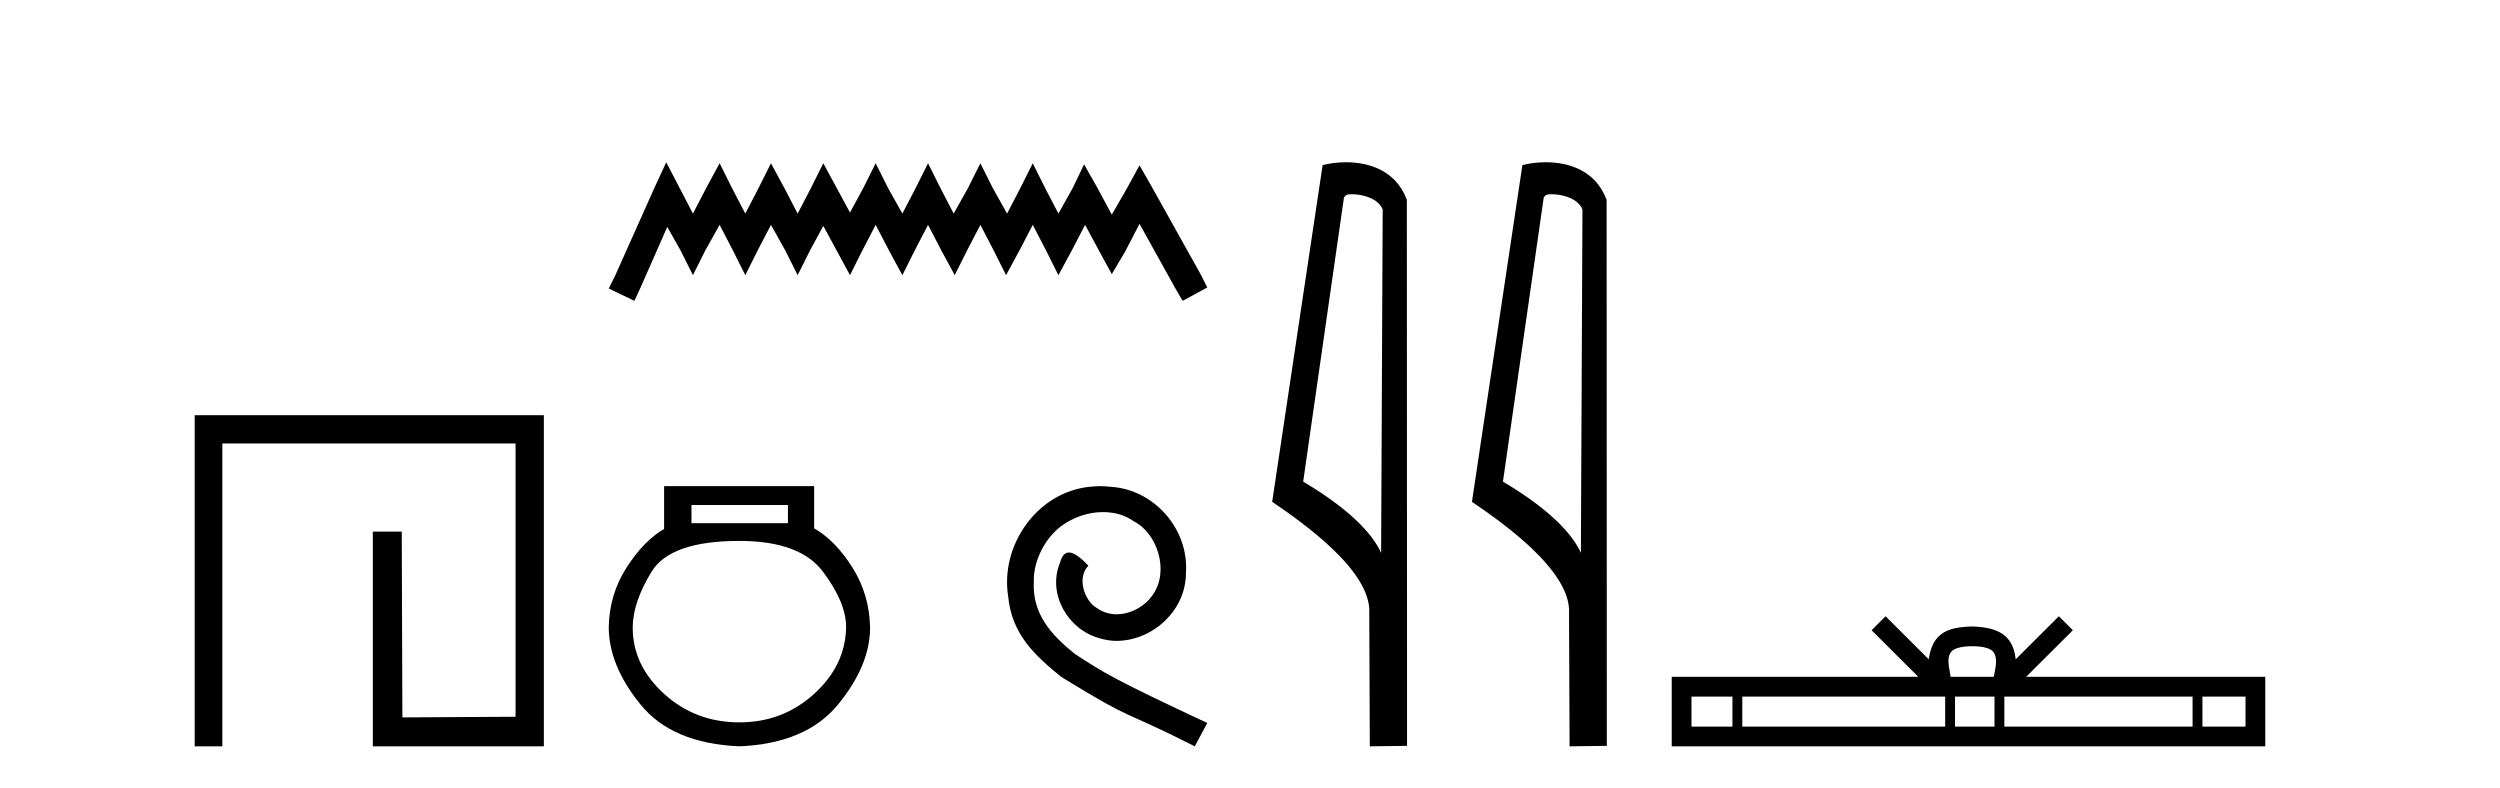 <?xml version='1.0' encoding='UTF-8' standalone='yes'?><svg xmlns='http://www.w3.org/2000/svg' xmlns:xlink='http://www.w3.org/1999/xlink' width='130.0' height='41.0' ><path d='M 10.124 21.59 L 10.124 38.809 L 11.562 38.809 L 11.562 23.061 L 26.809 23.061 L 26.809 37.271 L 20.924 37.305 L 20.891 27.642 L 19.386 27.642 L 19.386 38.809 L 28.28 38.809 L 28.28 21.59 Z' style='fill:#000000;stroke:none' /><path d='M 34.644 8.437 L 34.004 9.825 L 31.975 14.363 L 31.655 15.003 L 32.99 15.644 L 33.31 14.95 L 34.698 11.8 L 35.392 13.028 L 36.032 14.309 L 36.673 13.028 L 37.42 11.693 L 38.114 13.028 L 38.755 14.309 L 39.396 13.028 L 40.09 11.693 L 40.837 13.028 L 41.478 14.309 L 42.118 13.028 L 42.812 11.747 L 43.506 13.028 L 44.2 14.309 L 44.841 13.028 L 45.535 11.693 L 46.229 13.028 L 46.923 14.309 L 47.564 13.028 L 48.258 11.693 L 48.952 13.028 L 49.646 14.309 L 50.286 13.028 L 50.98 11.693 L 51.674 13.028 L 52.315 14.309 L 53.009 13.028 L 53.703 11.693 L 54.397 13.028 L 55.037 14.309 L 55.731 13.028 L 56.425 11.693 L 57.173 13.081 L 57.813 14.256 L 58.507 13.081 L 59.255 11.64 L 61.123 15.003 L 61.497 15.644 L 62.778 14.95 L 62.458 14.309 L 59.895 9.718 L 59.255 8.597 L 58.614 9.771 L 57.813 11.159 L 57.066 9.771 L 56.372 8.544 L 55.785 9.771 L 55.037 11.106 L 54.343 9.771 L 53.703 8.49 L 53.062 9.771 L 52.368 11.106 L 51.621 9.771 L 50.98 8.49 L 50.34 9.771 L 49.592 11.106 L 48.898 9.771 L 48.258 8.49 L 47.617 9.771 L 46.923 11.106 L 46.176 9.771 L 45.535 8.49 L 44.894 9.771 L 44.2 11.053 L 43.506 9.771 L 42.812 8.49 L 42.172 9.771 L 41.478 11.106 L 40.784 9.771 L 40.09 8.49 L 39.449 9.771 L 38.755 11.106 L 38.061 9.771 L 37.42 8.49 L 36.726 9.771 L 36.032 11.106 L 35.338 9.771 L 34.644 8.437 Z' style='fill:#000000;stroke:none' /><path d='M 40.972 26.259 L 40.972 27.208 L 35.957 27.208 L 35.957 26.259 ZM 38.45 28.128 Q 41.595 28.128 42.796 29.73 Q 43.998 31.332 43.998 32.608 Q 43.968 34.596 42.336 36.08 Q 40.704 37.563 38.45 37.563 Q 36.165 37.563 34.533 36.08 Q 32.901 34.596 32.901 32.638 Q 32.901 31.332 33.88 29.73 Q 34.859 28.128 38.45 28.128 ZM 34.533 25.279 L 34.533 27.505 Q 33.465 28.128 32.575 29.522 Q 31.685 30.917 31.655 32.608 Q 31.655 34.596 33.302 36.629 Q 34.948 38.661 38.45 38.809 Q 41.921 38.661 43.583 36.629 Q 45.244 34.596 45.244 32.638 Q 45.214 30.917 44.324 29.508 Q 43.434 28.098 42.336 27.475 L 42.336 25.279 Z' style='fill:#000000;stroke:none' /><path d='M 57.209 25.279 C 57.021 25.279 56.833 25.297 56.645 25.314 C 53.929 25.604 51.999 28.354 52.426 31.019 C 52.614 33.001 53.844 34.111 55.193 35.205 C 59.208 37.665 58.08 36.759 62.129 38.809 L 62.778 37.596 C 57.961 35.341 57.38 34.983 55.877 33.992 C 54.647 33.001 53.673 31.908 53.758 30.251 C 53.724 29.106 54.408 27.927 55.176 27.364 C 55.791 26.902 56.577 26.629 57.346 26.629 C 57.927 26.629 58.473 26.766 58.952 27.107 C 60.165 27.705 60.831 29.687 59.942 30.934 C 59.532 31.532 58.798 31.942 58.063 31.942 C 57.705 31.942 57.346 31.839 57.038 31.617 C 56.423 31.276 55.962 30.08 56.594 29.414 C 56.304 29.106 55.894 28.73 55.586 28.73 C 55.381 28.73 55.228 28.884 55.125 29.243 C 54.442 30.883 55.535 32.745 57.175 33.189 C 57.465 33.274 57.756 33.326 58.046 33.326 C 59.925 33.326 61.668 31.754 61.668 29.807 C 61.839 27.534 60.028 25.45 57.756 25.314 C 57.585 25.297 57.397 25.279 57.209 25.279 Z' style='fill:#000000;stroke:none' /><path d='M 70.288 10.1 C 70.913 10.1 71.677 10.34 71.9 10.89 L 71.818 28.751 L 71.818 28.751 C 71.501 28.034 70.56 26.699 67.765 25.046 L 69.887 10.263 C 69.987 10.157 69.984 10.1 70.288 10.1 ZM 71.818 28.751 L 71.818 28.751 C 71.818 28.751 71.818 28.751 71.818 28.751 L 71.818 28.751 L 71.818 28.751 ZM 69.991 8.437 C 69.513 8.437 69.081 8.505 68.776 8.588 L 66.153 26.094 C 67.541 27.044 71.354 29.648 71.202 31.91 L 71.23 38.809 L 73.167 38.783 L 73.156 10.393 C 72.58 8.837 71.149 8.437 69.991 8.437 Z' style='fill:#000000;stroke:none' /><path d='M 80.676 10.1 C 81.301 10.1 82.066 10.34 82.288 10.89 L 82.206 28.751 L 82.206 28.751 C 81.89 28.034 80.949 26.699 78.153 25.046 L 80.275 10.263 C 80.375 10.157 80.372 10.1 80.676 10.1 ZM 82.206 28.751 L 82.206 28.751 C 82.206 28.751 82.206 28.751 82.206 28.751 L 82.206 28.751 L 82.206 28.751 ZM 80.379 8.437 C 79.901 8.437 79.47 8.505 79.164 8.588 L 76.541 26.094 C 77.929 27.044 81.742 29.648 81.59 31.91 L 81.618 38.809 L 83.555 38.783 L 83.544 10.393 C 82.968 8.837 81.537 8.437 80.379 8.437 Z' style='fill:#000000;stroke:none' /><path d='M 102.555 33.604 C 103.056 33.604 103.357 33.689 103.513 33.778 C 103.967 34.068 103.751 34.761 103.677 35.195 L 101.433 35.195 C 101.379 34.752 101.134 34.076 101.598 33.778 C 101.754 33.689 102.055 33.604 102.555 33.604 ZM 90.087 36.222 L 90.087 37.782 L 87.957 37.782 L 87.957 36.222 ZM 101.149 36.222 L 101.149 37.782 L 90.599 37.782 L 90.599 36.222 ZM 103.714 36.222 L 103.714 37.782 L 101.661 37.782 L 101.661 36.222 ZM 114.014 36.222 L 114.014 37.782 L 104.226 37.782 L 104.226 36.222 ZM 116.767 36.222 L 116.767 37.782 L 114.526 37.782 L 114.526 36.222 ZM 98.049 32.045 L 97.324 32.773 L 99.752 35.195 L 86.93 35.195 L 86.93 38.809 L 117.794 38.809 L 117.794 35.195 L 105.359 35.195 L 107.788 32.773 L 107.061 32.045 L 104.816 34.284 C 104.681 32.927 103.751 32.615 102.555 32.577 C 101.278 32.611 100.493 32.9 100.294 34.284 L 98.049 32.045 Z' style='fill:#000000;stroke:none' /></svg>